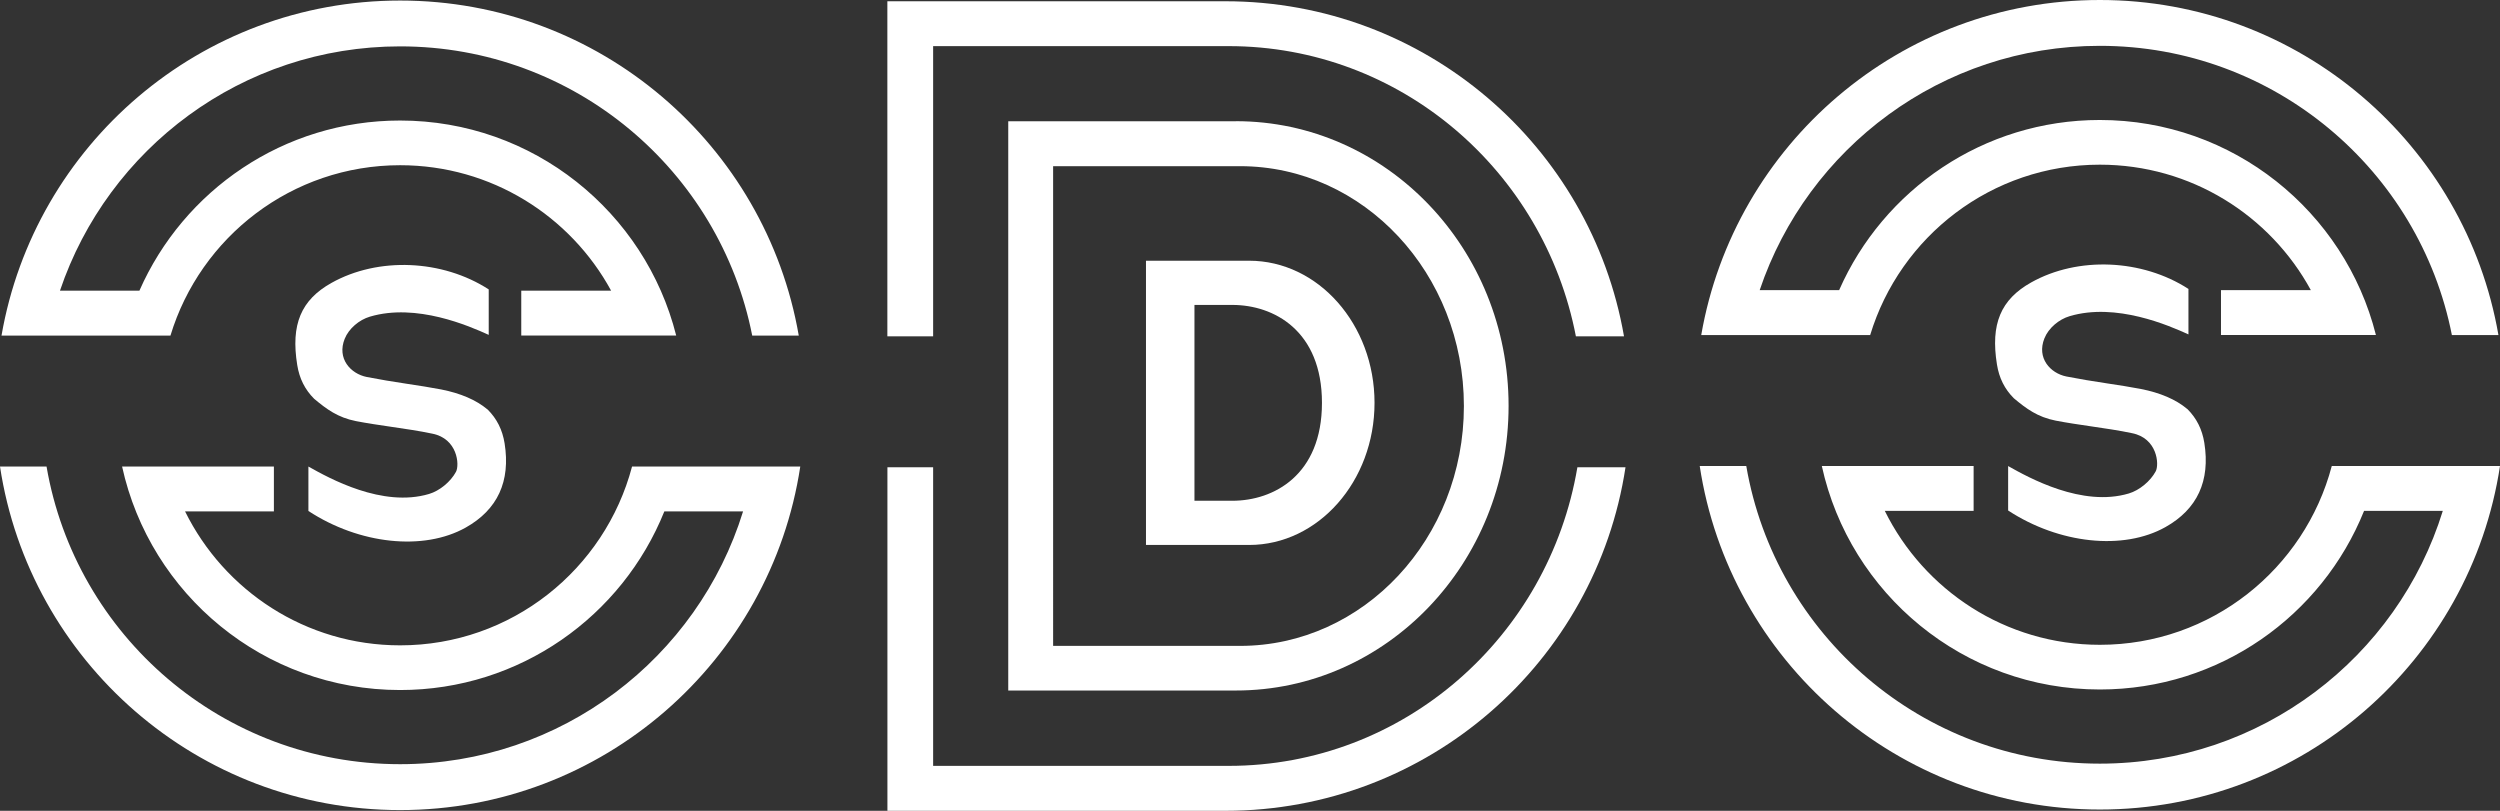 <?xml version="1.0" encoding="UTF-8"?>
<svg id="Ebene_2" data-name="Ebene 2" xmlns="http://www.w3.org/2000/svg" viewBox="0 0 415.67 134.81">
  <rect x="0" y="0" width="415.67" height="134.81" fill="#333333" stroke="none"/>
  <defs>
    <style>
      .cls-1 {
        fill: #fff;
      }
    </style>
  </defs>
  <g id="Ebene_1-2" data-name="Ebene 1">
    <path class="cls-1" d="M207.69,43.35h-17.15v47.26h17.15c11.5,0,20.85-10.6,20.85-23.63s-9.35-23.63-20.85-23.63ZM204.9,83.26h-6.3v-32.56h6.3c6.88,0,14.9,4.26,14.9,16.28s-8.03,16.28-14.9,16.28Z"/>
    <path class="cls-1" d="M83.9,73.72c-.36-2.26-1.29-4.1-2.82-5.63l-.05-.03c-1.86-1.56-4.45-2.67-7.69-3.31-1.75-.34-3.73-.64-5.64-.93-2.28-.34-4.63-.73-6.72-1.14-2.7-.54-4.98-3.07-3.67-6.34.69-1.73,2.43-3.17,4.19-3.69,7.73-2.3,16.53,1.56,19.76,3.03v-7.56c-7.7-4.98-18.37-5.44-26.15-1.08-5.07,2.84-6.77,6.92-5.69,13.64.36,2.26,1.28,4.09,2.81,5.62l.05.04c1.98,1.66,3.87,3.08,6.92,3.68,1.76.34,3.82.65,5.82.94,2.34.34,4.77.7,6.84,1.14,4.23.82,4.57,5.2,3.96,6.34-.88,1.65-2.72,3.17-4.48,3.69-7.75,2.31-16.6-2.61-20.06-4.56v7.39c8.46,5.54,19.15,6.69,26.15,2.76,5.31-2.98,7.48-7.69,6.47-14.01h0Z"/>
    <g>
      <path class="cls-1" d="M205.49,20.16h-37.85v94.65h37.85c25.04,0,45.34-21.19,45.34-47.33s-20.3-47.33-45.34-47.33h0ZM206.18,107.39h-31.08V27.63h31.08c20.56,0,37.22,17.86,37.22,39.88s-16.67,39.88-37.22,39.88Z"/>
      <g>
        <path class="cls-1" d="M155.15,55.92V7.67h49.13c28.6,0,52.43,20.75,57.74,48.25h8C264.52,24.28,236.95.21,203.73.21h-56.19v55.71h7.61Z"/>
        <path class="cls-1" d="M262.27,77.69c-4.76,28.19-28.9,49.65-57.99,49.65h-49.13v-49.65h-7.6v57.12h56.19c33.71,0,61.62-24.78,66.53-57.12h-8,0Z"/>
      </g>
    </g>
    <g>
      <path class="cls-1" d="M125.33,77.57h-20.24c-4.51,17.1-20.04,29.73-38.56,29.73-15.7,0-29.25-9.09-35.76-22.27h14.77v-7.46h-25.24c4.66,21.25,23.58,37.16,46.23,37.16,19.91,0,36.93-12.29,43.93-29.7h13.09c-7.52,24.34-30.21,42.03-57.02,42.03-29.49,0-53.96-21.39-58.79-49.49H0c4.91,32.34,32.83,57.12,66.53,57.12s61.62-24.78,66.53-57.12h-7.74s.01,0,.01,0Z"/>
      <path class="cls-1" d="M7.99,55.8h20.35c4.97-16.39,20.18-28.33,38.19-28.33,15.15,0,28.32,8.44,35.08,20.86h-14.94v7.46h25.76c-5.17-20.54-23.76-35.75-45.91-35.75-19.37,0-36.01,11.63-43.34,28.29h-13.21C17.94,24.72,40.24,7.71,66.53,7.71c28.99,0,53.15,20.68,58.54,48.09h7.74C127.32,24.15,99.75.09,66.53.09S5.74,24.15.25,55.8h7.74Z"/>
    </g>
    <path class="cls-1" d="M366.51,73.64c-.36-2.26-1.29-4.1-2.82-5.63l-.05-.03c-1.86-1.56-4.45-2.67-7.69-3.31-1.75-.34-3.73-.64-5.64-.93-2.28-.34-4.63-.73-6.72-1.14-2.7-.54-4.98-3.07-3.67-6.34.69-1.73,2.43-3.17,4.19-3.69,7.73-2.3,16.53,1.56,19.76,3.03v-7.56c-7.7-4.98-18.37-5.44-26.15-1.08-5.07,2.84-6.77,6.92-5.69,13.64.36,2.26,1.28,4.09,2.81,5.62l.05.04c1.98,1.66,3.87,3.08,6.92,3.68,1.76.34,3.82.65,5.82.94,2.34.34,4.77.7,6.84,1.14,4.23.82,4.57,5.2,3.96,6.34-.88,1.65-2.72,3.17-4.48,3.69-7.75,2.31-16.6-2.61-20.06-4.56v7.39c8.46,5.54,19.15,6.69,26.15,2.76,5.31-2.98,7.48-7.69,6.47-14.01h0Z"/>
    <g>
      <path class="cls-1" d="M407.94,77.48h-20.24c-4.51,17.1-20.04,29.73-38.56,29.73-15.7,0-29.25-9.09-35.76-22.27h14.77v-7.46h-25.24c4.66,21.25,23.58,37.16,46.23,37.16,19.91,0,36.93-12.29,43.93-29.7h13.09c-7.52,24.34-30.21,42.03-57.02,42.03-29.49,0-53.96-21.39-58.79-49.49h-7.74c4.91,32.34,32.83,57.12,66.53,57.12s61.62-24.78,66.53-57.12h-7.74,0Z"/>
      <path class="cls-1" d="M290.6,55.71h20.35c4.97-16.39,20.18-28.33,38.19-28.33,15.15,0,28.32,8.44,35.08,20.86h-14.94v7.46h25.76c-5.17-20.54-23.76-35.75-45.91-35.75-19.37,0-36.01,11.63-43.34,28.29h-13.21c7.95-23.61,30.26-40.62,56.55-40.62,28.99,0,53.15,20.68,58.54,48.09h7.74C409.93,24.07,382.36,0,349.14,0s-60.79,24.07-66.28,55.71h7.74Z"/>
    </g>
  </g>
</svg>